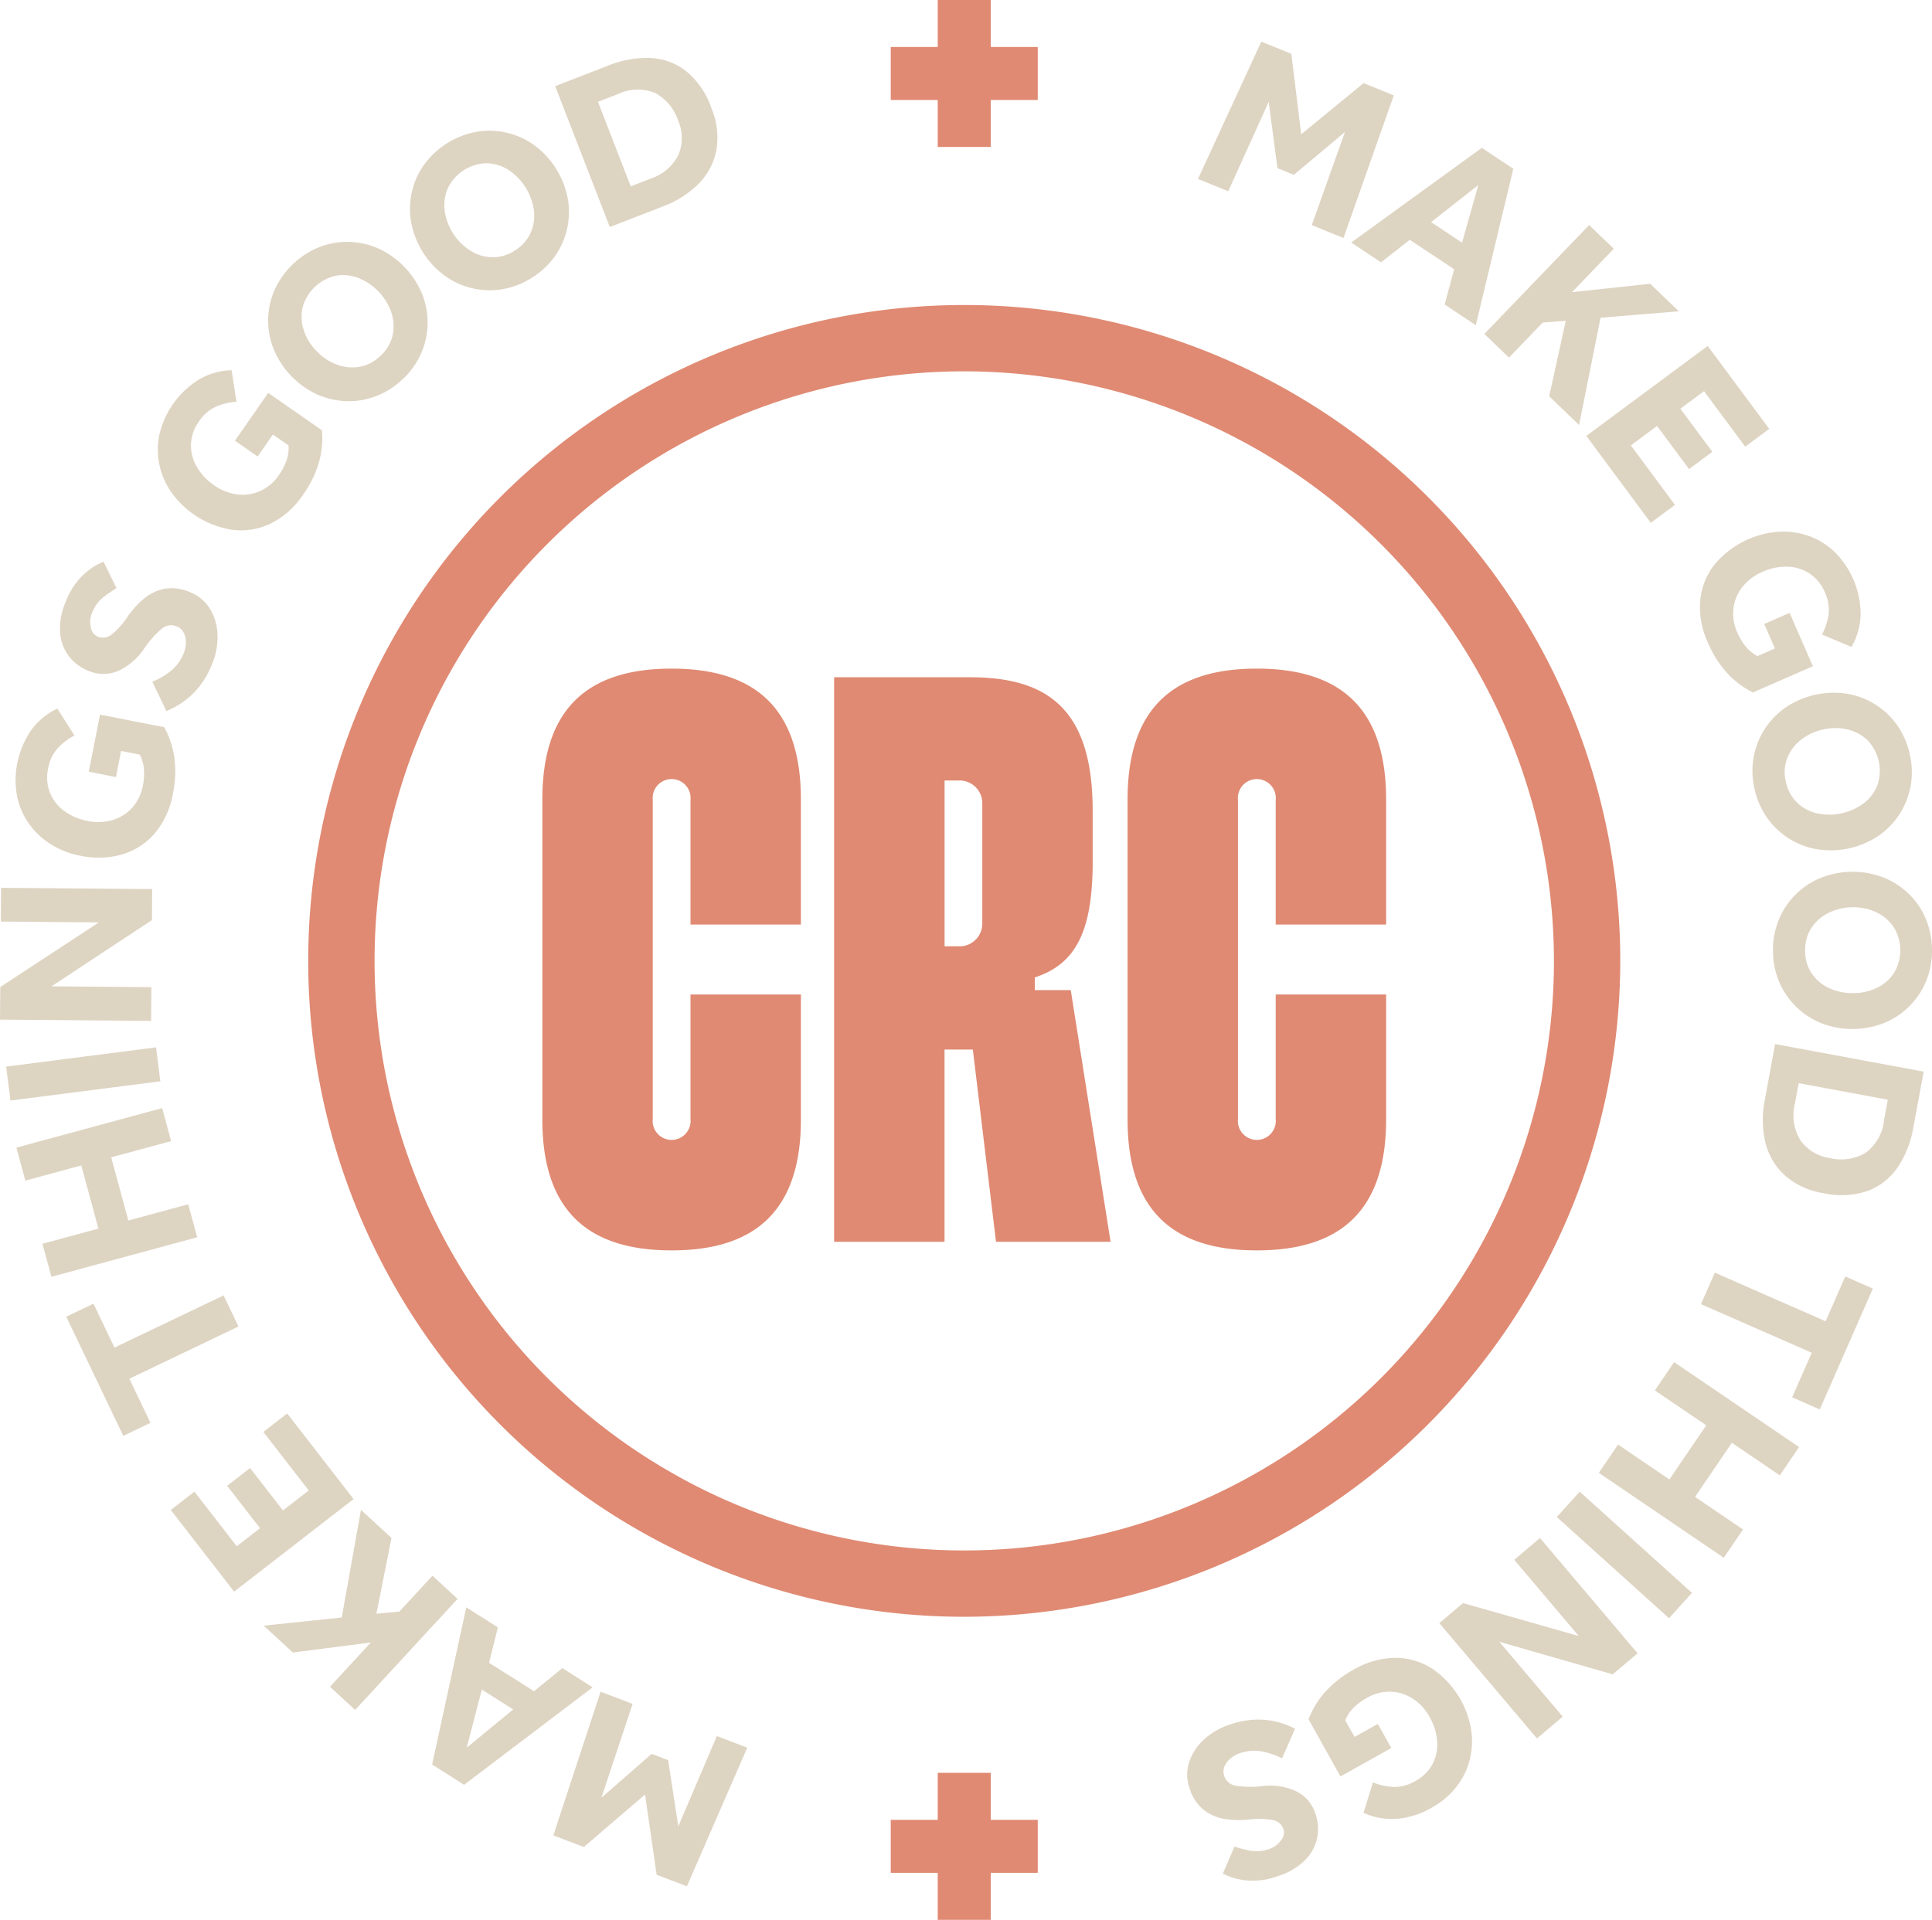<svg xmlns="http://www.w3.org/2000/svg" id="cartel_logo_tertiary_slogan" width="163" height="162.008" viewBox="0 0 163 162.008"><g id="Group_21036" data-name="Group 21036" transform="translate(0 3.513)"><path id="Path_2154" data-name="Path 2154" d="M528.84,29.97l5.344-11.59,2.532,1.028.831,6.794,5.262-4.321,2.55,1.036-4.245,12.035-2.674-1.086,2.8-7.859-4.314,3.612-1.382-.56-.738-5.6-3.413,7.547-2.55-1.036Z" transform="translate(-427.768 -18.38)" fill="#ded4c2"></path><path id="Path_2155" data-name="Path 2155" d="M596.49,73.269l11.016-7.989,2.658,1.766L607,80.247,604.372,78.5l.8-2.976-3.742-2.485-2.429,1.9Zm6.739-1.72,2.611,1.733,1.374-4.87Z" transform="translate(-482.488 -56.316)" fill="#ded4c2"></path><path id="Path_2156" data-name="Path 2156" d="M655.262,108.545,664.1,99.36l2.079,2-3.526,3.664,6.6-.707,2.41,2.32-6.6.545-1.814,9.051-2.521-2.425,1.4-6.366-1.944.145-2.85,2.96-2.079-2Z" transform="translate(-530.026 -83.883)" fill="#ded4c2"></path><path id="Path_2157" data-name="Path 2157" d="M700.27,160.333l10.24-7.593,5.191,7-2.026,1.5-3.473-4.682-2,1.479,2.7,3.639-1.965,1.456-2.7-3.639-2.211,1.64,3.723,5.021-2.041,1.514-5.441-7.339Z" transform="translate(-566.434 -127.061)" fill="#ded4c2"></path><path id="Path_2158" data-name="Path 2158" d="M755.829,242.517l2.137-.935,1.967,4.5-5.061,2.213a7.443,7.443,0,0,1-2.139-1.6,8.965,8.965,0,0,1-1.651-2.584,7.094,7.094,0,0,1-.652-3.616,5.744,5.744,0,0,1,1.238-3.035,7.786,7.786,0,0,1,5.47-2.735,6.454,6.454,0,0,1,2.506.386,6.135,6.135,0,0,1,2.143,1.347,7.452,7.452,0,0,1,2.171,5.3,5.734,5.734,0,0,1-.772,2.695l-2.481-1.044a5.369,5.369,0,0,0,.55-1.7,3.408,3.408,0,0,0-.308-1.848,3.528,3.528,0,0,0-1.307-1.609,3.6,3.6,0,0,0-1.867-.571,4.717,4.717,0,0,0-2.058.42,4.326,4.326,0,0,0-1.751,1.317,3.619,3.619,0,0,0-.74,1.816,3.828,3.828,0,0,0,.325,1.986,5.061,5.061,0,0,0,.724,1.206,3.146,3.146,0,0,0,.986.8l1.472-.642-.9-2.066Z" transform="translate(-606.981 -193.374)" fill="#ded4c2"></path><path id="Path_2159" data-name="Path 2159" d="M773.771,313.936a6.658,6.658,0,0,1-.065-2.666,6.478,6.478,0,0,1,2.731-4.2,7.276,7.276,0,0,1,5.164-1.13,6.559,6.559,0,0,1,2.38.908,6.328,6.328,0,0,1,1.842,1.758,6.781,6.781,0,0,1,1.057,2.46,6.659,6.659,0,0,1,.065,2.666,6.513,6.513,0,0,1-2.722,4.2,7.271,7.271,0,0,1-5.162,1.13,6.485,6.485,0,0,1-4.233-2.674,6.72,6.72,0,0,1-1.055-2.45Zm2.651-.579a3.369,3.369,0,0,0,.956,1.777,3.585,3.585,0,0,0,1.7.9,4.883,4.883,0,0,0,3.912-.856,3.538,3.538,0,0,0,1.153-1.523,3.734,3.734,0,0,0-.83-3.792,3.6,3.6,0,0,0-1.686-.912,4.5,4.5,0,0,0-2.045,0,4.59,4.59,0,0,0-1.867.858,3.643,3.643,0,0,0-1.17,1.539,3.336,3.336,0,0,0-.126,2.014Z" transform="translate(-625.75 -250.906)" fill="#ded4c2"></path><path id="Path_2160" data-name="Path 2160" d="M782.658,391.623a6.7,6.7,0,0,1,.478-2.624,6.477,6.477,0,0,1,3.526-3.555,7.273,7.273,0,0,1,5.285-.057,6.575,6.575,0,0,1,2.146,1.372,6.335,6.335,0,0,1,1.447,2.1,7.047,7.047,0,0,1,.057,5.246,6.5,6.5,0,0,1-3.517,3.555,7.274,7.274,0,0,1-5.285.057,6.479,6.479,0,0,1-3.6-3.478A6.68,6.68,0,0,1,782.658,391.623Zm2.714-.031a3.361,3.361,0,0,0,.575,1.934,3.6,3.6,0,0,0,1.485,1.227,4.663,4.663,0,0,0,2.011.407,4.59,4.59,0,0,0,1.993-.453,3.549,3.549,0,0,0,1.439-1.258,3.727,3.727,0,0,0-.042-3.88,3.6,3.6,0,0,0-1.466-1.237,4.5,4.5,0,0,0-2-.417,4.569,4.569,0,0,0-2,.462,3.67,3.67,0,0,0-1.458,1.267A3.368,3.368,0,0,0,785.372,391.592Z" transform="translate(-633.075 -314.865)" fill="#ded4c2"></path><path id="Path_2161" data-name="Path 2161" d="M779.2,460.99l12.534,2.328-.879,4.736a8.585,8.585,0,0,1-1.307,3.324,5.289,5.289,0,0,1-2.51,1.993,6.877,6.877,0,0,1-3.759.2A6.442,6.442,0,0,1,780,472.054a5.489,5.489,0,0,1-1.623-2.771,8.431,8.431,0,0,1-.046-3.576Zm1.991,3.3-.321,1.73a4.023,4.023,0,0,0,.459,3.079,3.687,3.687,0,0,0,2.517,1.517,4.057,4.057,0,0,0,2.947-.424,3.868,3.868,0,0,0,1.594-2.775l.321-1.73Z" transform="translate(-629.436 -376.398)" fill="#ded4c2"></path><path id="Path_2162" data-name="Path 2162" d="M752.048,561.922l9.346,4.1,1.659-3.78,2.328,1.023-4.48,10.2-2.328-1.023,1.653-3.763-9.346-4.1,1.168-2.66Z" transform="translate(-607.371 -458.038)" fill="#ded4c2"></path><path id="Path_2163" data-name="Path 2163" d="M712.141,601.43l10.542,7.167-1.623,2.387-4.046-2.75-3.106,4.568,4.046,2.75-1.623,2.387-10.542-7.167,1.623-2.387,4.331,2.945,3.106-4.568-4.331-2.945Z" transform="translate(-570.899 -489.997)" fill="#ded4c2"></path><path id="Path_2164" data-name="Path 2164" d="M689.172,658.62l9.468,8.537-1.932,2.144-9.468-8.537Z" transform="translate(-555.894 -536.257)" fill="#ded4c2"></path><path id="Path_2165" data-name="Path 2165" d="M643.86,679.07l8.237,9.73-2.1,1.777-9.564-2.748,5.348,6.317-2.173,1.841-8.237-9.73,2-1.692,9.764,2.779-5.445-6.433,2.173-1.841Z" transform="translate(-513.937 -552.798)" fill="#ded4c2"></path><path id="Path_2166" data-name="Path 2166" d="M583.486,737.59l1.137,2.035-4.289,2.4L577.64,737.2a7.45,7.45,0,0,1,1.384-2.284,8.957,8.957,0,0,1,2.412-1.9,7.1,7.1,0,0,1,3.536-1,5.745,5.745,0,0,1,3.14.938,7.777,7.777,0,0,1,3.255,5.176,6.459,6.459,0,0,1-.14,2.53,6.13,6.13,0,0,1-1.131,2.265,6.824,6.824,0,0,1-2.081,1.743,6.907,6.907,0,0,1-2.982.933,5.757,5.757,0,0,1-2.758-.506l.8-2.569a5.361,5.361,0,0,0,1.747.382,3.4,3.4,0,0,0,1.81-.486,3.518,3.518,0,0,0,1.474-1.458,3.589,3.589,0,0,0,.386-1.913,4.742,4.742,0,0,0-.619-2.008,4.3,4.3,0,0,0-1.481-1.613,3.629,3.629,0,0,0-1.879-.56,3.807,3.807,0,0,0-1.944.518,5,5,0,0,0-1.13.839,3.176,3.176,0,0,0-.7,1.059l.784,1.4,1.969-1.1Z" transform="translate(-467.241 -595.628)" fill="#ded4c2"></path><path id="Path_2167" data-name="Path 2167" d="M533.184,760.047l-1.1,2.5a6.416,6.416,0,0,0-1.6-.56,3.618,3.618,0,0,0-2,.145,2.4,2.4,0,0,0-.761.434,1.74,1.74,0,0,0-.5.678,1.112,1.112,0,0,0-.015.8,1.233,1.233,0,0,0,1.013.824,8.646,8.646,0,0,0,2.309.012,5.217,5.217,0,0,1,2.695.424,3.135,3.135,0,0,1,1.676,1.928,3.827,3.827,0,0,1,.151,2.02,3.762,3.762,0,0,1-1,1.859,5.524,5.524,0,0,1-2.28,1.363,6.245,6.245,0,0,1-2.177.4,5.724,5.724,0,0,1-1.586-.231,4.819,4.819,0,0,1-.917-.371l.973-2.276a11.916,11.916,0,0,0,1.288.334,3.125,3.125,0,0,0,1.67-.141,2,2,0,0,0,.96-.705,1.019,1.019,0,0,0,.22-.975,1.193,1.193,0,0,0-.994-.768,6.7,6.7,0,0,0-2.007-.015,7.9,7.9,0,0,1-1.932-.061,3.891,3.891,0,0,1-1.764-.745,3.761,3.761,0,0,1-1.223-1.842,3.392,3.392,0,0,1-.054-2.144,4.426,4.426,0,0,1,1.2-1.911,5.811,5.811,0,0,1,2.181-1.3,7.444,7.444,0,0,1,2.213-.442,6.574,6.574,0,0,1,1.867.2,6.864,6.864,0,0,1,1.489.568Z" transform="translate(-423.92 -617.681)" fill="#ded4c2"></path><path id="Path_2168" data-name="Path 2168" d="M260.622,751.677l-5.093,11.7-2.553-.973L252,755.631l-5.166,4.432-2.573-.981,3.987-12.123,2.7,1.028-2.628,7.916,4.235-3.7,1.393.531.858,5.585,3.251-7.618,2.572.981Z" transform="translate(-197.577 -607.713)" fill="#ded4c2"></path><path id="Path_2169" data-name="Path 2169" d="M204.309,716.45l-10.842,8.224-2.7-1.709,2.882-13.266,2.664,1.688-.742,2.991,3.794,2.4,2.389-1.949Zm-6.7,1.864-2.649-1.678-1.269,4.9,3.918-3.22Z" transform="translate(-154.31 -577.574)" fill="#ded4c2"></path><path id="Path_2170" data-name="Path 2170" d="M132.758,674.163l-8.643,9.372-2.121-1.957,3.446-3.737-6.58.849-2.46-2.267,6.586-.686,1.621-9.088,2.573,2.372-1.269,6.395,1.94-.187,2.787-3.022,2.121,1.957Z" transform="translate(-94.153 -542.752)" fill="#ded4c2"></path><path id="Path_2171" data-name="Path 2171" d="M90.816,631.324,80.74,639.133l-5.34-6.89,1.993-1.546,3.57,4.608,1.965-1.523-2.775-3.58,1.934-1.5,2.775,3.58,2.175-1.686-3.828-4.941,2.009-1.557,5.6,7.221Z" transform="translate(-60.989 -508.334)" fill="#ded4c2"></path><path id="Path_2172" data-name="Path 2172" d="M43.789,574.592,34.583,579l1.781,3.723-2.293,1.1L29.26,573.767l2.293-1.1,1.774,3.706,9.206-4.405,1.254,2.62Z" transform="translate(-23.668 -466.167)" fill="#ded4c2"></path><path id="Path_2173" data-name="Path 2173" d="M22.479,500.161l-12.3,3.333L9.42,500.71l4.723-1.279L12.7,494.1l-4.723,1.279-.755-2.785,12.3-3.333.755,2.785-5.055,1.368,1.445,5.332,5.055-1.368.755,2.786Z" transform="translate(-5.84 -399.265)" fill="#ded4c2"></path><path id="Path_2174" data-name="Path 2174" d="M15.722,465.313,3.077,466.936l-.367-2.863,12.645-1.623Z" transform="translate(-2.192 -377.579)" fill="#ded4c2"></path><path id="Path_2175" data-name="Path 2175" d="M12.748,403.23,0,403.123l.023-2.752,8.321-5.455-8.276-.069L.092,392l12.748.107-.021,2.618-8.476,5.587,8.428.071Z" transform="translate(0 -320.593)" fill="#ded4c2"></path><path id="Path_2176" data-name="Path 2176" d="M15.283,318.629,13,318.18l.946-4.82,5.42,1.065a7.461,7.461,0,0,1,.847,2.532,8.952,8.952,0,0,1-.115,3.066,7.1,7.1,0,0,1-1.523,3.343,5.757,5.757,0,0,1-2.746,1.789,7.262,7.262,0,0,1-3.538.115,7.22,7.22,0,0,1-2.515-.98,6.434,6.434,0,0,1-1.839-1.743,6.123,6.123,0,0,1-.994-2.328,7.449,7.449,0,0,1,1.233-5.592,5.756,5.756,0,0,1,2.169-1.775l1.445,2.271a5.312,5.312,0,0,0-1.42,1.086,3.4,3.4,0,0,0-.8,1.693,3.517,3.517,0,0,0,.159,2.066,3.607,3.607,0,0,0,1.208,1.533,4.74,4.74,0,0,0,1.932.828,4.313,4.313,0,0,0,2.188-.086,3.616,3.616,0,0,0,1.642-1.07,3.839,3.839,0,0,0,.864-1.818,5.048,5.048,0,0,0,.09-1.4,3.182,3.182,0,0,0-.355-1.219l-1.575-.31-.434,2.213Z" transform="translate(-5.509 -256.571)" fill="#ded4c2"></path><path id="Path_2177" data-name="Path 2177" d="M35.4,260.623l-1.181-2.464a6.482,6.482,0,0,0,1.468-.847,3.59,3.59,0,0,0,1.194-1.613,2.327,2.327,0,0,0,.166-.86,1.737,1.737,0,0,0-.187-.826,1.1,1.1,0,0,0-.6-.535,1.231,1.231,0,0,0-1.284.231,8.543,8.543,0,0,0-1.514,1.743,5.245,5.245,0,0,1-2.077,1.766,3.136,3.136,0,0,1-2.555.015,3.822,3.822,0,0,1-1.63-1.2,3.748,3.748,0,0,1-.761-1.969,5.519,5.519,0,0,1,.453-2.616,6.243,6.243,0,0,1,1.118-1.911,5.807,5.807,0,0,1,1.21-1.053,4.766,4.766,0,0,1,.879-.453l1.093,2.223a11.647,11.647,0,0,0-1.093.759,3.092,3.092,0,0,0-.98,1.359,1.976,1.976,0,0,0-.09,1.187,1.018,1.018,0,0,0,.6.8,1.19,1.19,0,0,0,1.231-.252A6.642,6.642,0,0,0,32.17,252.6a7.941,7.941,0,0,1,1.305-1.426,3.9,3.9,0,0,1,1.716-.852,3.756,3.756,0,0,1,2.194.275,3.39,3.39,0,0,1,1.661,1.359,4.395,4.395,0,0,1,.665,2.156,5.808,5.808,0,0,1-.436,2.5,7.5,7.5,0,0,1-1.109,1.967,6.5,6.5,0,0,1-1.365,1.288,7.032,7.032,0,0,1-1.4.761Z" transform="translate(-21.364 -204.139)" fill="#ded4c2"></path><path id="Path_2178" data-name="Path 2178" d="M78.086,170.74l-1.913-1.332,2.806-4.033,4.535,3.154a7.463,7.463,0,0,1-.245,2.66,8.911,8.911,0,0,1-1.338,2.76,7.091,7.091,0,0,1-2.739,2.448,5.757,5.757,0,0,1-3.234.533,7.774,7.774,0,0,1-5.193-3.228,6.465,6.465,0,0,1-.982-2.336,6.108,6.108,0,0,1,.027-2.53,7.449,7.449,0,0,1,3.379-4.623,5.758,5.758,0,0,1,2.7-.753l.409,2.659a5.338,5.338,0,0,0-1.737.42,3.4,3.4,0,0,0-1.414,1.229,3.524,3.524,0,0,0-.686,1.955,3.594,3.594,0,0,0,.491,1.89,4.734,4.734,0,0,0,1.435,1.535,4.28,4.28,0,0,0,2.039.8,3.628,3.628,0,0,0,1.934-.319,3.817,3.817,0,0,0,1.521-1.317,5.1,5.1,0,0,0,.648-1.248,3.158,3.158,0,0,0,.164-1.26l-1.319-.917-1.288,1.852Z" transform="translate(-56.35 -135.732)" fill="#ded4c2"></path><path id="Path_2179" data-name="Path 2179" d="M129.748,118.337a6.7,6.7,0,0,1-2.238,1.451,6.486,6.486,0,0,1-5.005-.13,7.275,7.275,0,0,1-3.664-3.807,6.559,6.559,0,0,1-.472-2.5,6.327,6.327,0,0,1,.535-2.49,7.048,7.048,0,0,1,3.78-3.637,6.5,6.5,0,0,1,5,.124,7.28,7.28,0,0,1,3.666,3.809,6.475,6.475,0,0,1-.063,5.007,6.679,6.679,0,0,1-1.537,2.181Zm-1.883-1.955a3.349,3.349,0,0,0,1.013-1.745,3.609,3.609,0,0,0-.124-1.923,4.7,4.7,0,0,0-1.082-1.745,4.587,4.587,0,0,0-1.7-1.141,3.528,3.528,0,0,0-1.9-.185,3.726,3.726,0,0,0-2.8,2.689,3.6,3.6,0,0,0,.105,1.915,4.508,4.508,0,0,0,1.068,1.745,4.572,4.572,0,0,0,1.709,1.141,3.668,3.668,0,0,0,1.923.193,3.361,3.361,0,0,0,1.783-.946Z" transform="translate(-95.746 -89.885)" fill="#ded4c2"></path><path id="Path_2180" data-name="Path 2180" d="M191.29,70.112a6.665,6.665,0,0,1-2.485.971,6.476,6.476,0,0,1-4.877-1.133,7.28,7.28,0,0,1-2.825-4.465,6.564,6.564,0,0,1,.04-2.548,6.315,6.315,0,0,1,1.024-2.332,7.046,7.046,0,0,1,4.436-2.8,6.5,6.5,0,0,1,4.872,1.124,7.281,7.281,0,0,1,2.825,4.467,6.465,6.465,0,0,1-1.066,4.891,6.668,6.668,0,0,1-1.942,1.827Zm-1.451-2.293a3.359,3.359,0,0,0,1.344-1.506,3.6,3.6,0,0,0,.264-1.907,4.873,4.873,0,0,0-2.141-3.385,3.544,3.544,0,0,0-1.827-.564,3.724,3.724,0,0,0-3.278,2.076,3.6,3.6,0,0,0-.281,1.9,4.771,4.771,0,0,0,2.141,3.383,3.652,3.652,0,0,0,1.844.575,3.346,3.346,0,0,0,1.936-.57Z" transform="translate(-146.406 -50.194)" fill="#ded4c2"></path><path id="Path_2181" data-name="Path 2181" d="M249.688,39.839,245.08,27.954l4.491-1.741a8.6,8.6,0,0,1,3.515-.635,5.286,5.286,0,0,1,3.014,1.086,6.878,6.878,0,0,1,2.142,3.094,6.442,6.442,0,0,1,.44,3.591,5.487,5.487,0,0,1-1.5,2.838,8.4,8.4,0,0,1-3.018,1.919Zm1.766-3.431,1.64-.636a4.021,4.021,0,0,0,2.378-2.009,3.682,3.682,0,0,0-.033-2.939,4.062,4.062,0,0,0-1.909-2.284,3.867,3.867,0,0,0-3.2.1l-1.64.636Z" transform="translate(-198.24 -24.196)" fill="#ded4c2"></path></g><g id="Group_21038" data-name="Group 21038" transform="translate(26.006 25.74)"><path id="Path_2182" data-name="Path 2182" d="M191.417,245.375a55.348,55.348,0,1,1,55.347-55.349,55.41,55.41,0,0,1-55.347,55.349Zm0-105.1a49.751,49.751,0,1,0,49.751,49.751,49.807,49.807,0,0,0-49.751-49.751Z" transform="translate(-136.07 -134.68)" fill="#e08a73"></path><g id="Group_21037" data-name="Group 21037" transform="translate(19.75 30.683)"><path id="Path_2183" data-name="Path 2183" d="M261.225,322.718v10.542c0,7.631-3.78,11.053-10.907,11.053s-10.907-3.421-10.907-11.053V306.272c0-7.632,3.78-11.053,10.907-11.053s10.907,3.421,10.907,11.053v10.542h-9.315V306.3a1.6,1.6,0,1,0-3.184,0V333.23a1.6,1.6,0,1,0,3.184,0V322.72h9.315Z" transform="translate(-239.41 -295.22)" fill="#e08a73"></path><path id="Path_2184" data-name="Path 2184" d="M519.565,322.718v10.542c0,7.631-3.781,11.053-10.907,11.053s-10.907-3.421-10.907-11.053V306.272c0-7.632,3.78-11.053,10.907-11.053s10.907,3.421,10.907,11.053v10.542h-9.315V306.3a1.6,1.6,0,1,0-3.184,0V333.23a1.6,1.6,0,1,0,3.184,0V322.72h9.315Z" transform="translate(-448.376 -295.22)" fill="#e08a73"></path><path id="Path_2185" data-name="Path 2185" d="M391.539,346.669h-9.661l-1.955-16.222h-2.387v16.222H368.22V299.03h11.446c6.389,0,10.368,2.508,10.368,11.247,0,.161,0,4.514,0,4.671-.067,5.59-1.462,8.3-4.885,9.413v1.07h3.035l3.36,21.237Zm-14-38.924v13.988h1.382a1.919,1.919,0,0,0,1.8-1.871V309.616a1.921,1.921,0,0,0-1.8-1.871Z" transform="translate(-343.602 -298.302)" fill="#e08a73"></path></g></g><path id="Path_2186" data-name="Path 2186" d="M405.612,3.964h-3.966V0h-4.472V3.964H393.21V8.438h3.964V12.4h4.472V8.438h3.966Z" transform="translate(-318.059)" fill="#e08a73"></path><path id="Path_2187" data-name="Path 2187" d="M405.612,786.736h-3.966V782.77h-4.472v3.966H393.21v4.472h3.964v3.966h4.472v-3.966h3.966Z" transform="translate(-318.059 -633.166)" fill="#e08a73"></path></svg>